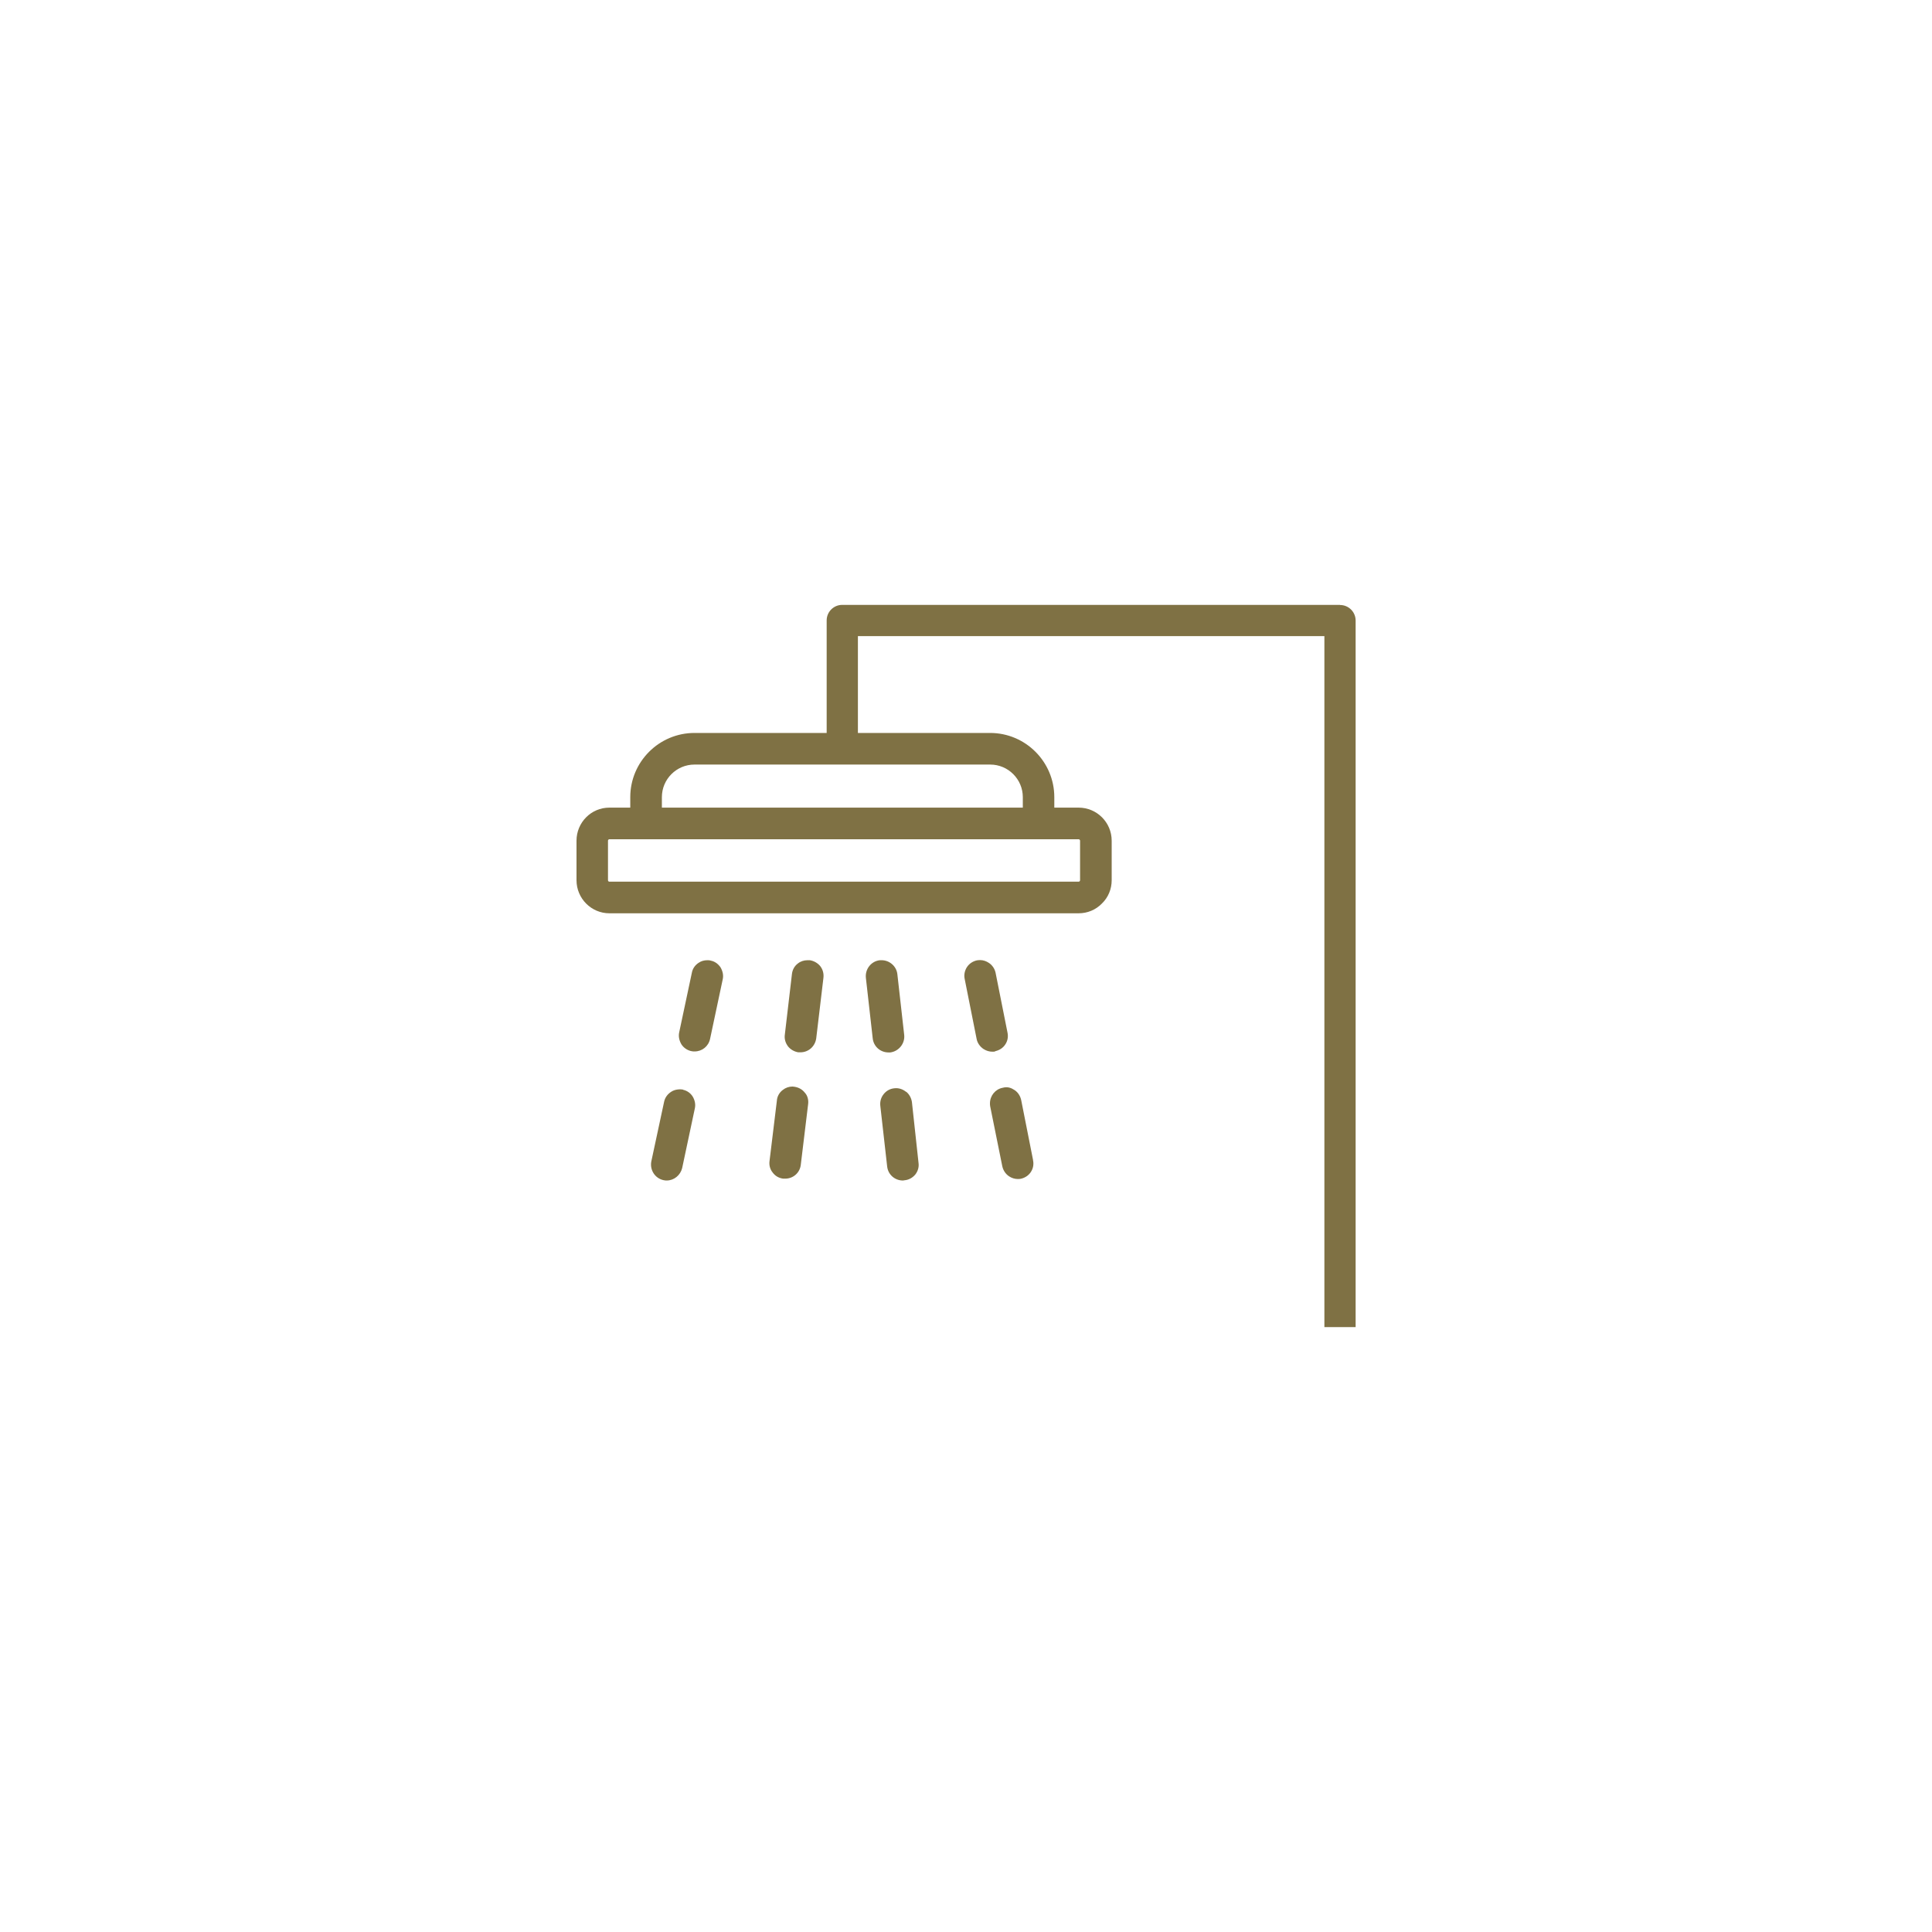 <?xml version="1.0" encoding="UTF-8"?>
<svg xmlns="http://www.w3.org/2000/svg" id="Layer_1" data-name="Layer 1" viewBox="0 0 155.23 155.23">
  <defs>
    <style>
      .cls-1 {
        fill: #7f7144;
      }
    </style>
  </defs>
  <path class="cls-1" d="M107.66,48.6h-39.99c-.69,0-1.25.56-1.25,1.25v9.04h-10.62c-2.84,0-5.16,2.31-5.16,5.16v.84h-1.68c-1.46,0-2.64,1.19-2.64,2.66v3.17c0,1.47,1.19,2.66,2.64,2.66h37.7c.72,0,1.38-.28,1.87-.78.51-.49.79-1.16.79-1.88v-3.17c0-1.47-1.19-2.66-2.66-2.66h-1.95v-.84c0-2.84-2.31-5.16-5.16-5.16h-10.62v-7.78h37.48v55.52h2.51v-56.77c0-.69-.56-1.25-1.25-1.25ZM48.85,70.72v-3.17c0-.06.05-.12.11-.12h37.7c.07,0,.12.06.12.12v3.17c0,.07-.05.12-.12.12h-37.7c-.06,0-.11-.05-.11-.12ZM82.18,64.89h-29v-.84c0-1.45,1.18-2.62,2.62-2.62h23.76c1.45,0,2.62,1.18,2.62,2.62v.84Z"></path>
  <g>
    <path class="cls-1" d="M54.89,87.55c-.22-.05-.65-.04-.96.17-.3.19-.5.47-.57.8l-1.03,4.8c-.13.69.3,1.35.97,1.5.11.03.22.03.27.03.58,0,1.1-.42,1.24-1l1.02-4.8c.07-.32,0-.65-.17-.94-.18-.29-.46-.48-.78-.55Z"></path>
    <path class="cls-1" d="M57.13,77.19c-.11-.04-.22-.04-.3-.04-.26,0-.5.07-.7.21-.29.19-.48.47-.54.79l-1.02,4.8c-.07.32,0,.65.18.96.18.28.47.47.77.54.11.03.21.03.29.03.6,0,1.11-.41,1.24-1l1.02-4.8c.07-.32,0-.65-.18-.96-.19-.28-.48-.48-.76-.53Z"></path>
    <path class="cls-1" d="M65.04,77.15h-.16c-.28,0-.56.09-.77.26-.27.2-.44.5-.48.85l-.57,4.86c-.05.34.04.67.26.96.2.25.51.42.82.47h.17c.64,0,1.17-.46,1.27-1.11l.58-4.87c.04-.33-.04-.67-.26-.95-.21-.25-.51-.42-.84-.47Z"></path>
    <path class="cls-1" d="M63.85,87.32l-.18-.02c-.28,0-.56.1-.77.27-.29.21-.46.54-.48.86l-.59,4.85c-.05.35.05.69.26.94.2.27.5.44.84.48h.16c.65,0,1.18-.48,1.25-1.11l.59-4.87c.05-.36-.06-.71-.26-.92-.2-.26-.49-.43-.83-.48Z"></path>
    <path class="cls-1" d="M71.5,84.56h.03c.69-.09,1.19-.72,1.12-1.4l-.55-4.89c-.07-.63-.62-1.12-1.27-1.12h-.13c-.69.07-1.2.7-1.13,1.41l.55,4.87c.07.65.61,1.13,1.27,1.13h.12Z"></path>
    <path class="cls-1" d="M72.79,87.72c-.27-.22-.61-.32-.93-.28-.34.03-.65.2-.86.47-.21.26-.31.59-.27.94l.55,4.87c.07.65.61,1.13,1.27,1.13l.13-.02c.34-.03.64-.2.86-.46.21-.27.31-.6.26-.94l-.53-4.88c-.05-.34-.22-.64-.46-.83Z"></path>
    <path class="cls-1" d="M79.96,84.46c.33-.07.63-.26.81-.54.19-.28.25-.62.18-.95l-.96-4.82c-.07-.32-.27-.61-.53-.78-.22-.15-.46-.23-.71-.23-.05,0-.1,0-.25.02-.33.07-.63.26-.82.56-.18.29-.24.63-.17.94l.96,4.82c.06.32.27.62.56.81.22.14.46.21.7.21.08,0,.16,0,.23-.02Z"></path>
    <path class="cls-1" d="M83,93.19l-.95-4.8c-.07-.33-.26-.63-.54-.81-.26-.17-.55-.29-.95-.18-.59.11-1.02.64-1.02,1.25,0,.07,0,.16.02.25l.97,4.8c.07.33.26.62.54.81.21.14.46.22.7.22.08,0,.17,0,.25-.02.33-.07.63-.27.81-.55.19-.29.24-.63.17-.94Z"></path>
  </g>
</svg>
